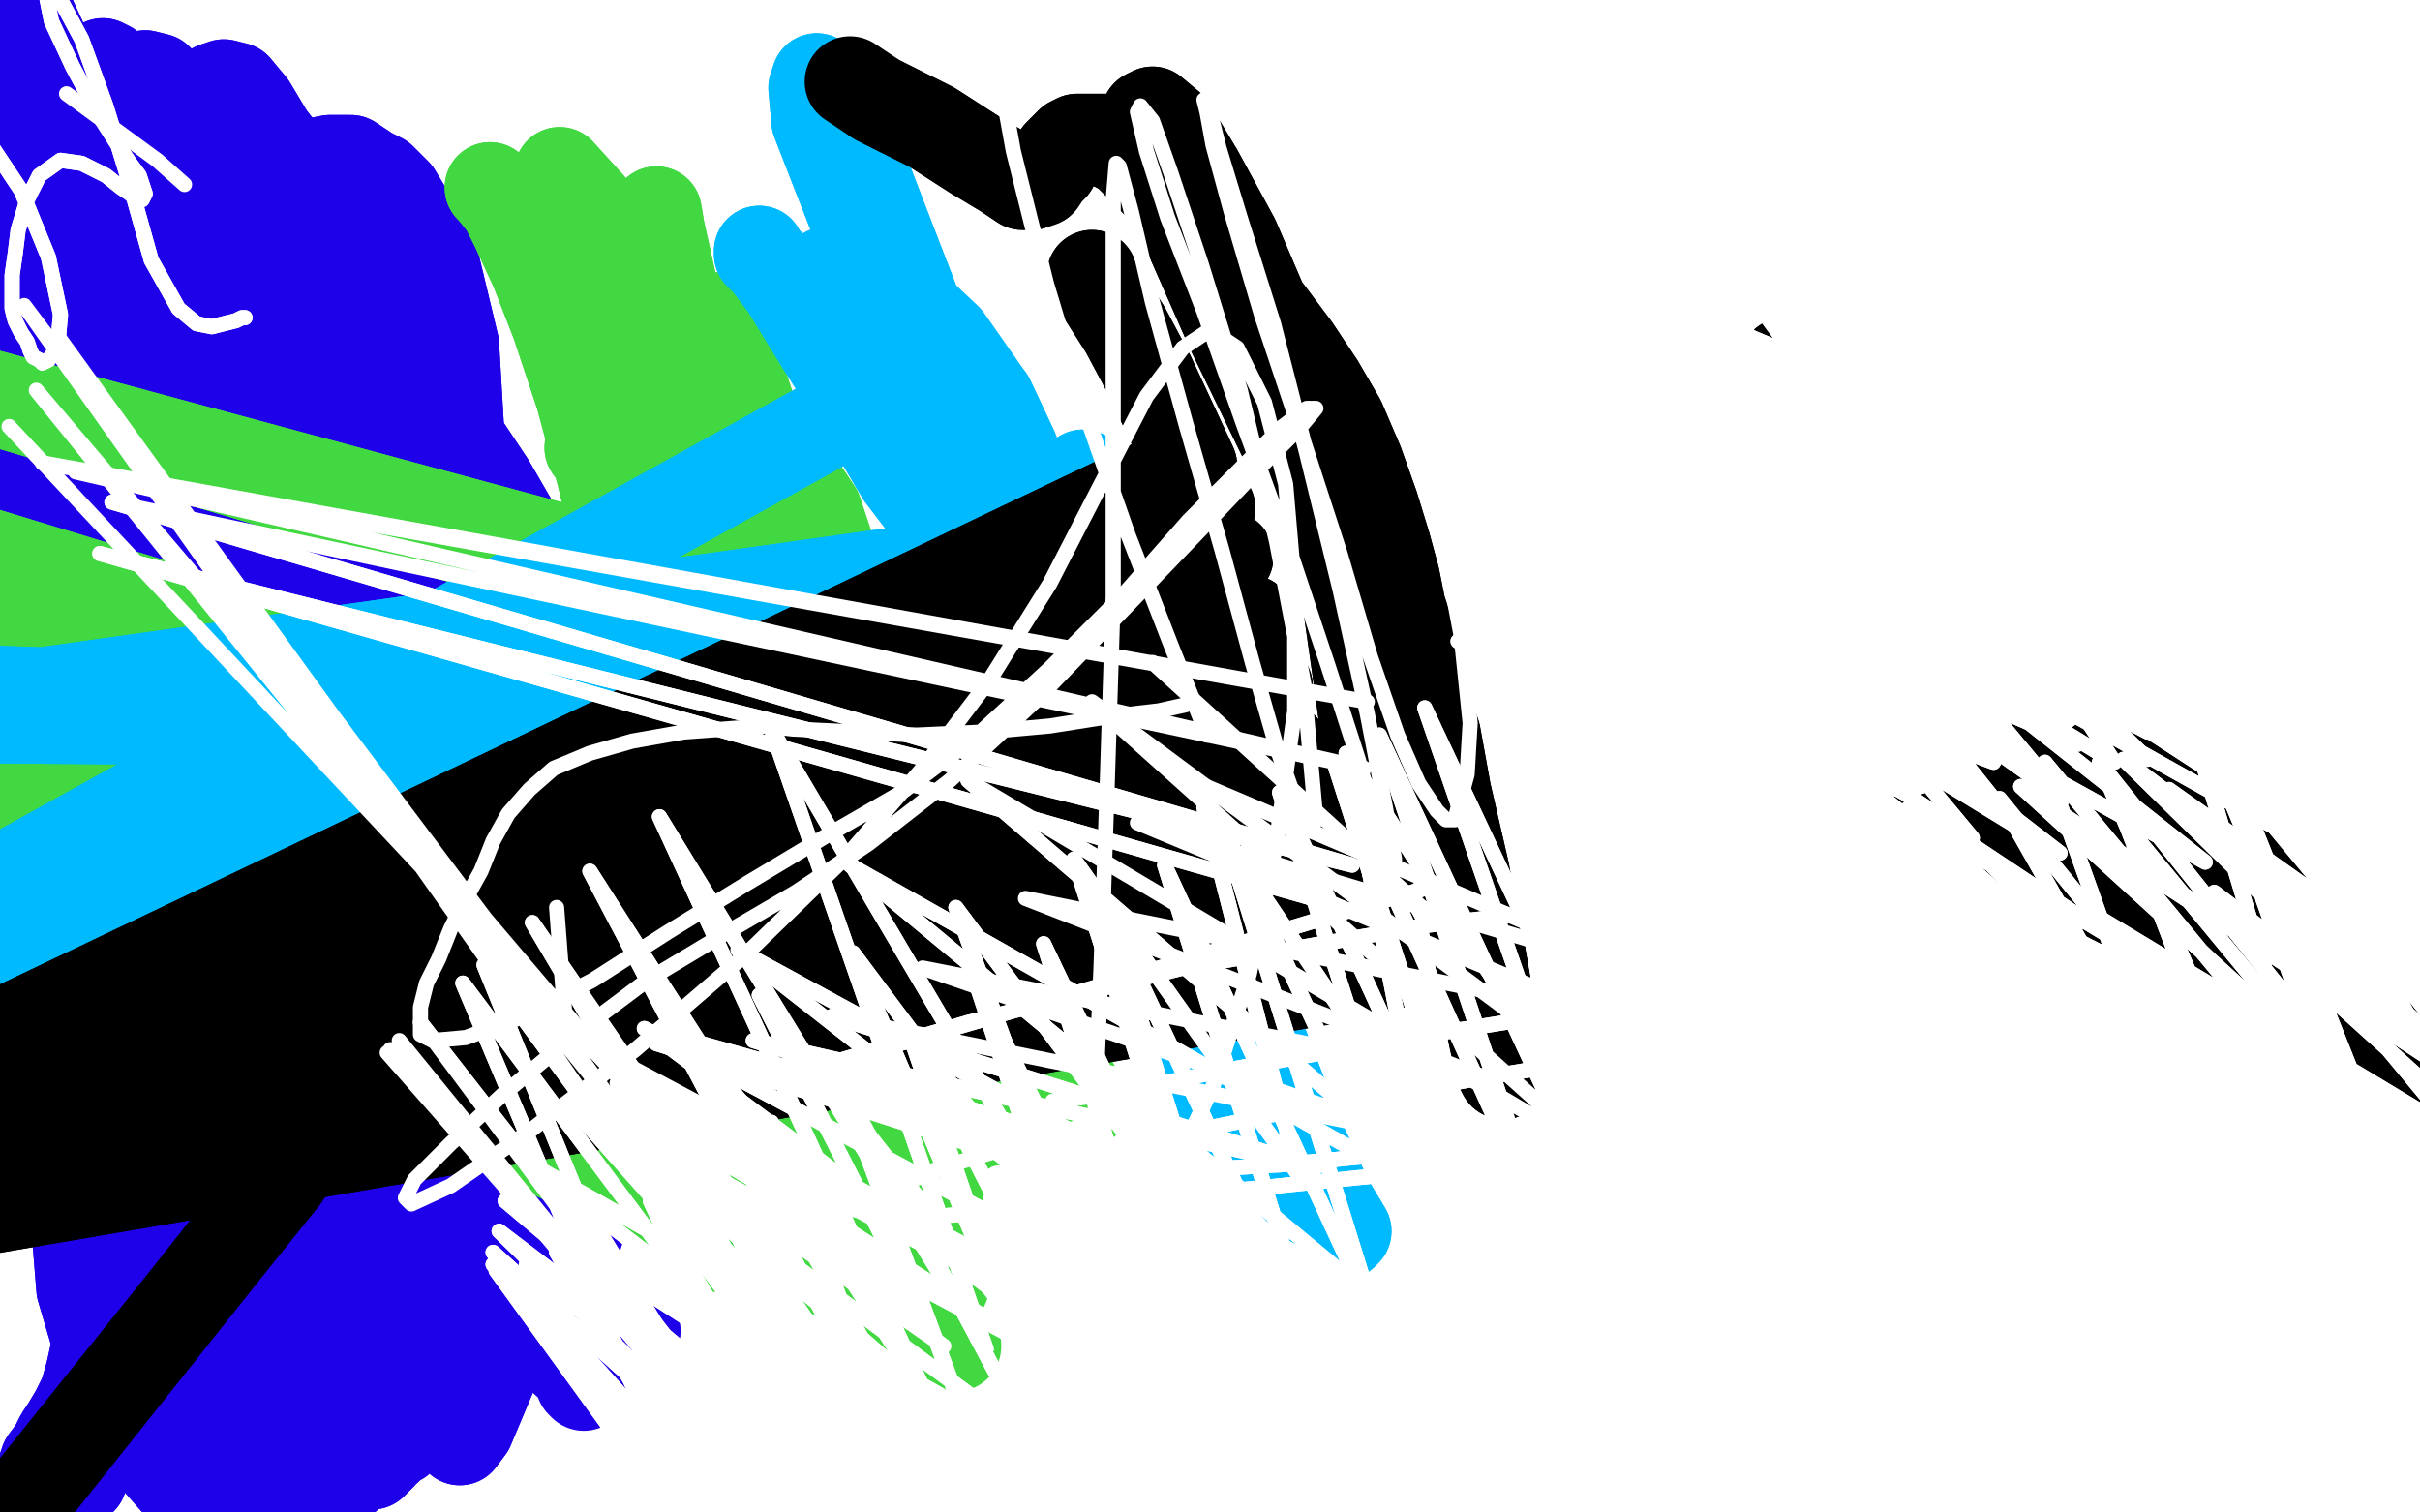 <?xml version="1.0" standalone="no"?>
<!DOCTYPE svg PUBLIC "-//W3C//DTD SVG 1.1//EN"
"http://www.w3.org/Graphics/SVG/1.1/DTD/svg11.dtd">

<svg width="800" height="500" version="1.1" xmlns="http://www.w3.org/2000/svg" xmlns:xlink="http://www.w3.org/1999/xlink" style="stroke-antialiasing: false"><desc>This SVG has been created on https://colorillo.com/</desc><rect x='0' y='0' width='800' height='500' style='fill: rgb(255,255,255); stroke-width:0' /><polyline points="131,507 131,508 131,508 761,410 761,410 130,507 130,507 760,409 760,409 128,504 128,504 759,408 759,408 126,501 126,501 759,406 759,406 122,496 122,496 766,404 766,404 119,492 782,414 118,491 795,440 117,492 801,461 117,493 801,468 116,494 803,478 115,497 804,486 114,500 804,492 113,505 806,494 112,509 807,494 111,512 808,495 109,515 808,494 107,519 810,493 105,522 810,488 104,523 810,479 102,523 809,464 101,523 806,445 100,523 804,428 99,522 801,417 98,520 801,412 96,517 801,411 94,514 800,412 93,510 799,417 90,504 799,433 89,502 800,442 87,494 802,469 86,493 804,478 85,489 806,492 83,485 809,503 83,479 811,509 83,473 812,513 83,467 813,515 83,461 812,514 82,455 810,511 82,450 809,507 83,446 808,502 83,440 808,493 83,439 807,490 83,435 806,481 83,434 806,479 83,431 806,474 84,427 806,470 85,424 806,467 85,421 807,464 85,418 807,461 86,415 807,457 85,412 806,452 85,410 806,444 84,407 807,436 82,403 807,426 80,399 808,416 79,395 808,408 78,391 810,399 74,385 811,386 72,380 811,378 72,377 811,373 69,372 812,365 67,366 812,356 65,359 812,345 62,351 813,332 59,342 814,319 55,327 819,300 54,321 820,293 51,311 823,281 47,294 828,262 44,283 832,249 42,277 833,242 38,258 838,217 37,252 840,207 34,241 844,185 31,225 853,152 31,221 855,143 29,213 860,122 28,202 866,92 27,197 869,84 26,186 874,66 22,164 883,42 20,156 884,35 17,142 890,21 14,129 894,9 13,117 897,-2 12,104 900,-10 11,92 903,-19 11,79 906,-27 13,34 909,-50 14,29 908,-50 17,14 908,-50 20,7 908,-50 22,3 907,-50 26,-5 907,-50 29,-13 907,-50 33,-27 907,-50 36,-41 907,-50 39,-50 908,-50 40,-50 907,-50 40,-50 907,-50 40,-50 907,-50 41,-50 907,-50 41,-50 907,-50 40,-50 907,-50 40,-50 907,-50 40,-50 907,-50 39,-50 907,-50 38,-50 907,-50 37,-50 907,-50 35,-50 907,-50 34,-50 907,-50 33,-50 907,-50 33,-50 906,-50 31,-50 903,-50 29,-50 902,-50 27,-50 901,-50 26,-37 898,-50 26,-13 894,-50 32,38 879,-7 47,81 859,29 67,120 840,62 83,159 824,94 92,188 810,124 96,201 794,148 97,208 779,168 98,210 769,182 96,211 760,198 96,211 752,211 94,211 742,228 93,209 731,245 90,206 721,259 85,196 707,274 75,165 685,284 71,154 679,286 66,143 672,286 55,118 656,284 44,94 637,277 27,66 607,258 22,61 596,249 12,53 575,230 5,48 552,211 2,45 527,190 -1,43 487,159 -1,43 473,150 -1,42 443,131 -1,42 411,115 0,44 378,100 1,47 348,89 3,53 319,80 5,62 292,74 8,71 268,70 11,81 245,66 14,89 224,61" style="fill: none; stroke: #ffffff; stroke-width: 30; stroke-linejoin: round; stroke-linecap: round; stroke-antialiasing: false; stroke-antialias: 0; opacity: 1.0"/>
<polyline points="113,35 17,117 104,34 15,119 93,34 14,120 91,35 11,122 87,37 6,126 85,38 1,130 85,40 -6,134 86,46" style="fill: none; stroke: #ffffff; stroke-width: 30; stroke-linejoin: round; stroke-linecap: round; stroke-antialiasing: false; stroke-antialias: 0; opacity: 1.0"/>
<polyline points="224,61 17,100 195,53 18,103 186,50 20,110 160,42 20,111 152,40 20,114 137,37 19,116 124,35 18,117 113,35" style="fill: none; stroke: #ffffff; stroke-width: 30; stroke-linejoin: round; stroke-linecap: round; stroke-antialiasing: false; stroke-antialias: 0; opacity: 1.0"/>
<polyline points="86,46 -13,139 89,59 -22,145 96,83 -25,147 98,91 -30,152 103,109 -32,154 103,114 -34,157 104,120" style="fill: none; stroke: #ffffff; stroke-width: 30; stroke-linejoin: round; stroke-linecap: round; stroke-antialiasing: false; stroke-antialias: 0; opacity: 1.0"/>
<polyline points="78,47 -30,139 65,19 -32,129 61,11 -35,107 54,-3 -39,85 46,-14 -45,66 39,-21 -50,49 32,-26 -50,31 22,-30" style="fill: none; stroke: #ffffff; stroke-width: 30; stroke-linejoin: round; stroke-linecap: round; stroke-antialiasing: false; stroke-antialias: 0; opacity: 1.0"/>
<polyline points="104,120 -35,161 106,122 -35,165 105,121 -35,166 104,118 -34,167 100,106 -34,167 93,87 -33,165 85,67 -32,159 78,47" style="fill: none; stroke: #ffffff; stroke-width: 30; stroke-linejoin: round; stroke-linecap: round; stroke-antialiasing: false; stroke-antialias: 0; opacity: 1.0"/>
<polyline points="22,-30 -50,27 18,-30 -50,22 13,-30 -50,20 9,-30 -50,18 8,-29 -50,17 8,-28 -50,16 7,-27 -50,16 8,-23 -50,16 8,-22 -50,17 9,-18 -50,18 13,-9 -50,18 17,5 -50,19 20,21 -50,20 23,35 -50,23 23,49 -50,27 22,59 -50,32 20,68 -50,41 18,77 -50,55 16,87 -50,72 15,98 -50,102 15,113 -50,113 14,118 -45,135 14,129 -36,157 18,140 -25,184 22,154 -16,221 27,172 -6,269 31,194 5,324 35,216 20,378 37,237 35,426 37,256 49,465 37,275 61,491 37,295 68,507 37,315 72,516 40,333 74,518 42,350 74,518 46,367 72,517 50,385 71,516 54,405 69,514 57,426 68,513 61,442 67,515 62,453 65,517 63,460 64,520 64,465 62,522 64,467 58,524 64,470 55,524 63,470 47,523 63,472" style="fill: none; stroke: #ffffff; stroke-width: 30; stroke-linejoin: round; stroke-linecap: round; stroke-antialiasing: false; stroke-antialias: 0; opacity: 1.0"/>
<polyline points="12,489 11,485 11,485 56,467 56,467 5,473 5,473 48,452 48,452 -6,456 -6,456 37,429 37,429 -17,439 -17,439 26,400 26,400 -28,422 17,366 -36,403 11,327 -47,377 1,268 -49,369 -1,251 -50,353 -4,220 -50,339 -6,197 -50,325 -7,184 -50,315 -6,177 -50,307 -5,175 -50,303 -4,176 -50,301 -4,180 -50,301 -2,190 -50,303 2,211 -50,314 9,239 -50,341 16,273 -43,378 23,311 -30,421 29,351 -16,465 33,390 -4,506 37,424 3,539 41,452 8,563 44,474 10,576 47,491 11,582 49,502 10,583 50,510 9,580 50,516 7,571 49,519 -6,539 47,520 -14,523 45,520 -22,506 42,518 -30,485 37,510 -35,468 27,493 -37,453 16,470 -37,442 8,444" style="fill: none; stroke: #ffffff; stroke-width: 30; stroke-linejoin: round; stroke-linecap: round; stroke-antialiasing: false; stroke-antialias: 0; opacity: 1.0"/>
<polyline points="12,489 11,485 11,485 56,467 56,467 5,473 5,473 48,452 48,452 -6,456 -6,456 37,429 37,429 -17,439 -17,439 26,400 -28,422 17,366 -36,403 11,327 -47,377 1,268 -49,369 -1,251 -50,353 -4,220 -50,339 -6,197 -50,325 -7,184 -50,315 -6,177 -50,307 -5,175 -50,303 -4,176 -50,301 -4,180 -50,301 -2,190 -50,303 2,211 -50,314 9,239 -50,341 16,273 -43,378 23,311 -30,421 29,351 -16,465 33,390 -4,506 37,424 3,539 41,452 8,563 44,474 10,576 47,491 11,582 49,502 10,583 50,510 9,580 50,516 7,571 49,519 -6,539 47,520 -14,523 45,520 -22,506 42,518 -30,485 37,510 -35,468 27,493 -37,453 16,470 -37,442 8,444 -36,434 4,420 -34,426 3,398 -32,422 4,388" style="fill: none; stroke: #ffffff; stroke-width: 30; stroke-linejoin: round; stroke-linecap: round; stroke-antialiasing: false; stroke-antialias: 0; opacity: 1.0"/>
<polyline points="24,143 26,152 27,161 27,170 27,178 27,185 27,195 27,205" style="fill: none; stroke: #1e00e9; stroke-width: 30; stroke-linejoin: round; stroke-linecap: round; stroke-antialiasing: false; stroke-antialias: 0; opacity: 1.0"/>
<polyline points="11,57 13,63 14,72 16,85 18,101 20,117 22,131 24,143" style="fill: none; stroke: #1e00e9; stroke-width: 30; stroke-linejoin: round; stroke-linecap: round; stroke-antialiasing: false; stroke-antialias: 0; opacity: 1.0"/>
<polyline points="4,27 4,29 4,29 5,30 5,30 5,36 5,36 7,40 7,40 9,46 9,46 10,51 10,51 11,57 11,57" style="fill: none; stroke: #1e00e9; stroke-width: 30; stroke-linejoin: round; stroke-linecap: round; stroke-antialiasing: false; stroke-antialias: 0; opacity: 1.0"/>
<polyline points="30,260 30,269 30,279 31,289 31,297 33,305 34,311 35,316" style="fill: none; stroke: #1e00e9; stroke-width: 30; stroke-linejoin: round; stroke-linecap: round; stroke-antialiasing: false; stroke-antialias: 0; opacity: 1.0"/>
<polyline points="27,205 27,215 28,225 29,233 29,240 30,247 30,253 30,260" style="fill: none; stroke: #1e00e9; stroke-width: 30; stroke-linejoin: round; stroke-linecap: round; stroke-antialiasing: false; stroke-antialias: 0; opacity: 1.0"/>
<polyline points="35,316 35,319 35,322 35,325 34,328 33,331 32,336 31,340 31,346 31,351 31,357 31,361 31,366 32,370 33,374 34,377 35,380 35,383 36,386 36,390 35,395 35,401 35,406 34,411 33,418 33,426 33,435 32,445 30,454 28,461 25,467 22,472 20,475 18,479 15,483 13,489" style="fill: none; stroke: #1e00e9; stroke-width: 30; stroke-linejoin: round; stroke-linecap: round; stroke-antialiasing: false; stroke-antialias: 0; opacity: 1.0"/>
<polyline points="4,27 4,29 4,29 5,30 5,30 5,36 5,36 7,40 7,40 9,46 9,46 10,51 10,51 11,57 13,63 14,72 16,85 18,101 20,117 22,131 24,143 26,152 27,161 27,170 27,178 27,185 27,195 27,205 27,215 28,225 29,233 29,240 30,247 30,253 30,260 30,269 30,279 31,289 31,297 33,305 34,311 35,316 35,319 35,322 35,325 34,328 33,331 32,336 31,340 31,346 31,351 31,357 31,361 31,366 32,370 33,374 34,377 35,380 35,383 36,386 36,390 35,395 35,401 35,406 34,411 33,418 33,426 33,435 32,445 30,454 28,461 25,467 22,472 20,475 18,479 15,483 13,489 11,494 10,498 10,502 10,504 11,504 11,504 12,504" style="fill: none; stroke: #1e00e9; stroke-width: 30; stroke-linejoin: round; stroke-linecap: round; stroke-antialiasing: false; stroke-antialias: 0; opacity: 1.0"/>
<polyline points="26,161 25,163 25,163 25,166 25,166 26,177 26,177 30,199 30,199 39,229 39,229 50,261 50,261 61,290 72,312 79,325 83,331 83,332 81,329 74,316 60,288 41,252 22,216 5,187 -6,167 -10,156 -8,150 -4,147 2,148 12,151 27,158 46,172 63,189 74,202 79,210 79,215 76,220 70,225 62,228 45,227 23,222 1,211 -15,197 -25,179 -27,158 -23,135 -17,116 -8,101 0,91 9,87 20,86 33,92 49,105 62,126 70,147 74,167 74,190 71,219 67,253 61,286 56,313 53,329 52,336 52,338 52,336 55,327 61,306 69,277 72,241 68,204 59,171 49,143 39,118 29,95 21,75 16,61 14,54 14,51 15,52 16,55 20,66 27,89 34,114 40,135 43,148 44,157 44,163 44,171 42,182 40,200 40,221 40,243 43,264 46,284 50,303 54,319 54,333 54,344 52,355 47,369 41,383 37,392 33,398 32,401 32,400 33,400 34,398 39,390 47,373 54,349 56,321 53,295 48,271 42,248 37,226 31,206 25,188 18,172 9,158 1,148 -6,143 -10,143 -10,147 -5,162 5,186 18,210 30,231 41,251 50,271 57,299 60,332 61,363 59,386 56,401 53,409 50,414 49,416 48,416 48,416 48,415 47,409 44,391 39,359 35,314" style="fill: none; stroke: #1e00e9; stroke-width: 30; stroke-linejoin: round; stroke-linecap: round; stroke-antialiasing: false; stroke-antialias: 0; opacity: 1.0"/>
<polyline points="35,314 32,263 29,215 26,177 26,146 28,117 28,81 24,46 14,14 3,-10 -5,-21 -7,-17 1,3 18,42 36,84 48,118 55,139 56,153 54,167 48,189 40,217 35,245 31,266 30,278 30,282 30,281 30,267 29,230 24,179 13,131 -8,67 -8,61 -4,57 -1,57 5,57 11,59 16,70 24,96 33,136 42,176 50,201 59,212 65,215 68,206 68,179 64,142 56,107 48,79 40,60 35,46 32,38 31,36 31,38 33,46 39,64 49,92 56,115 60,134 62,149 63,161 64,174 65,193 65,217 63,238 61,252 61,260 61,262 61,261 61,256 65,239 67,205 65,161 57,117 48,81 41,55 39,37 42,28 48,25 52,26 55,29 57,42 62,70 71,115 83,167 95,210 103,240 108,258 108,270 107,278 105,285 102,290 100,292 97,293 93,290 85,282 74,264 62,236 54,204 51,176 52,153 57,138 63,129 72,128 84,132 94,140 98,148 100,163 100,192 101,230 103,269 104,308 104,343 106,372 106,392 107,403 106,409 103,410 96,404 86,383 74,341 59,282 43,219 29,163 17,122 11,98 10,87 15,88 27,102 44,132 62,176 78,230 91,287 100,340 106,385 108,416 108,435 105,445 102,449 99,449 95,447 89,440 79,422 70,392 65,353 60,313 55,282 51,260 50,246 53,237 58,230 65,226 70,226 76,232 83,252 93,285 104,318 111,340 115,351 116,354 116,353 116,348 115,330 113,299 111,259 106,218 99,178 93,141 88,112 86,92 87,81 89,79 92,81 94,92 97,115 101,146 103,176 102,197 98,208 96,208 91,197 83,171 74,140 67,113 64,98 64,91 65,89 66,88 67,87 65,84 63,78 61,71 61,64 61,59 60,57 60,56 61,57 61,59 61,64 63,76 64,95 65,115 66,143 65,174 63,200 59,219 57,232 57,239 61,241 68,242 81,243 97,242 115,237 134,220 147,188 152,148 150,114 144,89 137,74 131,64 126,59 122,57 116,53 109,53 104,54 100,60 100,76 104,105 111,142 119,178 125,211 130,239 134,259 135,272 135,280 135,283 134,284 130,278 124,256 117,222 109,184 101,149 94,124 89,109 86,99 86,95 86,94 87,96 89,100 92,110 97,130 105,157 115,193 126,232 137,267 147,297 154,321 158,344 160,372 159,405 156,437 153,460 152,472 152,476 155,472 163,453 173,414 177,369 175,323 169,280 159,241 147,204 136,170 126,139 118,114 114,96 113,86 113,81 113,80 114,83 115,92 117,112 121,144 124,179 128,208 131,230 133,242 134,247 134,247 132,236 123,208 108,166 89,124 70,89 55,64 47,50 44,44 47,46 54,51 64,64 80,87 98,118 117,154 132,185 141,208 145,221 145,228 143,231 141,230 137,228 132,225 126,221 117,214 106,204 93,190 81,178 74,171 69,168 69,171 73,182 82,201 95,228 108,256 119,282 126,301 129,315 128,328 125,345 121,364 119,382 121,396 124,405 129,412 133,415 135,416 135,418 132,422 128,431 121,439 113,445 107,447 104,446 104,444 106,438 110,422 115,397 118,370 117,345 115,322 111,306 110,297 110,294 111,296 109,303 105,318 98,342 92,369 87,393 87,409 88,420 90,426 93,428 94,428 96,428 100,426 110,418 123,409 136,401 146,394 154,387 159,378 161,364 160,348 154,332 146,321 139,314 134,312 132,313 130,315 130,318 130,321 128,328 126,340 124,354 121,368 118,379 116,387 115,393 112,403 109,419 108,433 110,444 116,450 128,448 144,434 157,412 163,387 164,364 161,345 156,331 151,324 148,321 146,320 145,321 144,322 142,324 140,327 137,331 132,339 127,348 123,357 117,372 110,392 103,416 97,435 93,450 90,458 91,459 96,450 105,429 113,403 119,381 123,364 125,354 128,349 131,347 134,347 136,349 139,351 140,359 139,373 136,392 130,409 125,420 122,426 121,426 123,418 127,398 130,370 130,344 124,323 119,311 116,307 112,306 109,314 106,330 102,347 97,364 93,380 89,393 87,403 85,409 85,411 84,411 81,408 75,399 65,389 52,381 40,379 32,379 27,385 25,401 27,426 35,453 46,476 60,492 75,498 87,498 96,492 100,480 99,462 93,441 84,422 75,407 68,398 65,394 63,393 63,394 62,397 58,405 53,419 47,434 41,446 37,454 35,461 35,466 33,471 31,478 29,484 27,489 26,490 26,483 29,468 37,450 48,433 61,422 71,416 79,414 84,416 87,418 88,420 88,423 85,430 81,444 78,458 75,470 72,478 70,485 68,487 67,487 65,483 62,473 57,458 52,441 46,426 38,414 32,408 29,406 29,409 31,418 35,435 39,452 41,465 42,470 43,476 42,475 42,474 42,473 46,474 54,476 68,474 85,468 98,460 104,453 105,449 104,446 102,444 99,442 94,440 91,438 88,436 86,435 85,433 84,433 84,432 83,433 83,434 84,436 85,439 85,443 85,447 83,452 81,457 79,461 77,465 76,468 76,471 76,473 77,474 78,475 80,476 83,476 87,476 91,476 96,474 103,472 111,470 119,469 126,468 132,469 135,471 137,472 137,472 137,472 135,472 131,470 124,467 116,463 109,459 102,457 94,455 88,455 82,457 79,459 77,461 76,465 76,471 76,478 76,483 76,486 78,487 81,484 90,478 101,468 112,459 123,452 132,448 137,446 140,446 141,446 140,447 139,448 138,450 137,451 135,452 133,455 130,459 125,465 121,470 117,476 114,479 111,482 110,485 108,487 106,491 104,493 102,496 100,498 100,499 99,500 100,500 103,498 109,493 116,487 122,482 126,478 129,476 130,476 131,475 132,475 132,476 131,476 130,477 129,478 128,479 127,479 126,481 124,482 123,483 123,483 123,484 124,483 126,481 130,476 132,469 134,464 134,459 132,456 131,454 128,452" style="fill: none; stroke: #1e00e9; stroke-width: 30; stroke-linejoin: round; stroke-linecap: round; stroke-antialiasing: false; stroke-antialias: 0; opacity: 1.0"/>
<polyline points="26,161 25,163 25,163 25,166 25,166 26,177 26,177 30,199 30,199 39,229 39,229 50,261 61,290 72,312 79,325 83,331 83,332 81,329 74,316 60,288 41,252 22,216 5,187 -6,167 -10,156 -8,150 -4,147 2,148 12,151 27,158 46,172 63,189 74,202 79,210 79,215 76,220 70,225 62,228 45,227 23,222 1,211 -15,197 -25,179 -27,158 -23,135 -17,116 -8,101 0,91 9,87 20,86 33,92 49,105 62,126 70,147 74,167 74,190 71,219 67,253 61,286 56,313 53,329 52,336 52,338 52,336 55,327 61,306 69,277 72,241 68,204 59,171 49,143 39,118 29,95 21,75 16,61 14,54 14,51 15,52 16,55 20,66 27,89 34,114 40,135 43,148 44,157 44,163 44,171 42,182 40,200 40,221 40,243 43,264 46,284 50,303 54,319 54,333 54,344 52,355 47,369 41,383 37,392 33,398 32,401 32,400 33,400 34,398 39,390 47,373 54,349 56,321 53,295 48,271 42,248 37,226 31,206 25,188 18,172 9,158 1,148 -6,143 -10,143 -10,147 -5,162 5,186 18,210 30,231 41,251 50,271 57,299 60,332 61,363 59,386 56,401 53,409 50,414 49,416 48,416 48,416 48,415 47,409 44,391 39,359 35,314 32,263 29,215 26,177 26,146 28,117 28,81 24,46 14,14 3,-10 -5,-21 -7,-17 1,3 18,42 36,84 48,118 55,139 56,153 54,167 48,189 40,217 35,245 31,266 30,278 30,282 30,281 30,267 29,230 24,179 13,131 -8,67 -8,61 -4,57 -1,57 5,57 11,59 16,70 24,96 33,136 42,176 50,201 59,212 65,215 68,206 68,179 64,142 56,107 48,79 40,60 35,46 32,38 31,36 31,38 33,46 39,64 49,92 56,115 60,134 62,149 63,161 64,174 65,193 65,217 63,238 61,252 61,260 61,262 61,261 61,256 65,239 67,205 65,161 57,117 48,81 41,55 39,37 42,28 48,25 52,26 55,29 57,42 62,70 71,115 83,167 95,210 103,240 108,258 108,270 107,278 105,285 102,290 100,292 97,293 93,290 85,282 74,264 62,236 54,204 51,176 52,153 57,138 63,129 72,128 84,132 94,140 98,148 100,163 100,192 101,230 103,269 104,308 104,343 106,372 106,392 107,403 106,409 103,410 96,404 86,383 74,341 59,282 43,219 29,163 17,122 11,98 10,87 15,88 27,102 44,132 62,176 78,230 91,287 100,340 106,385 108,416 108,435 105,445 102,449 99,449 95,447 89,440 79,422 70,392 65,353 60,313 55,282 51,260 50,246 53,237 58,230 65,226 70,226 76,232 83,252 93,285 104,318 111,340 115,351 116,354 116,353 116,348 115,330 113,299 111,259 106,218 99,178 93,141 88,112 86,92 87,81 89,79 92,81 94,92 97,115 101,146 103,176 102,197 98,208 96,208 91,197 83,171 74,140 67,113 64,98 64,91 65,89 66,88 67,87 65,84 63,78 61,71 61,64 61,59 60,57 60,56 61,57 61,59 61,64 63,76 64,95 65,115 66,143 65,174 63,200 59,219 57,232 57,239 61,241 68,242 81,243 97,242 115,237 134,220 147,188 152,148 150,114 144,89 137,74 131,64 126,59 122,57 116,53 109,53 104,54 100,60 100,76 104,105 111,142 119,178 125,211 130,239 134,259 135,272 135,280 135,283 134,284 130,278 124,256 117,222 109,184 101,149 94,124 89,109 86,99 86,95 86,94 87,96 89,100 92,110 97,130 105,157 115,193 126,232 137,267 147,297 154,321 158,344 160,372 159,405 156,437 153,460 152,472 152,476 155,472 163,453 173,414 177,369 175,323 169,280 159,241 147,204 136,170 126,139 118,114 114,96 113,86 113,81 113,80 114,83 115,92 117,112 121,144 124,179 128,208 131,230 133,242 134,247 134,247 132,236 123,208 108,166 89,124 70,89 55,64 47,50 44,44 47,46 54,51 64,64 80,87 98,118 117,154 132,185 141,208 145,221 145,228 143,231 141,230 137,228 132,225 126,221 117,214 106,204 93,190 81,178 74,171 69,168 69,171 73,182 82,201 95,228 108,256 119,282 126,301 129,315 128,328 125,345 121,364 119,382 121,396 124,405 129,412 133,415 135,416 135,418 132,422 128,431 121,439 113,445 107,447 104,446 104,444 106,438 110,422 115,397 118,370 117,345 115,322 111,306 110,297 110,294 111,296 109,303 105,318 98,342 92,369 87,393 87,409 88,420 90,426 93,428 94,428 96,428 100,426 110,418 123,409 136,401 146,394 154,387 159,378 161,364 160,348 154,332 146,321 139,314 134,312 132,313 130,315 130,318 130,321 128,328 126,340 124,354 121,368 118,379 116,387 115,393 112,403 109,419 108,433 110,444 116,450 128,448 144,434 157,412 163,387 164,364 161,345 156,331 151,324 148,321 146,320 145,321 144,322 142,324 140,327 137,331 132,339 127,348 123,357 117,372 110,392 103,416 97,435 93,450 90,458 91,459 96,450 105,429 113,403 119,381 123,364 125,354 128,349 131,347 134,347 136,349 139,351 140,359 139,373 136,392 130,409 125,420 122,426 121,426 123,418 127,398 130,370 130,344 124,323 119,311 116,307 112,306 109,314 106,330 102,347 97,364 93,380 89,393 87,403 85,409 85,411 84,411 81,408 75,399 65,389 52,381 40,379 32,379 27,385 25,401 27,426 35,453 46,476 60,492 75,498 87,498 96,492 100,480 99,462 93,441 84,422 75,407 68,398 65,394 63,393 63,394 62,397 58,405 53,419 47,434 41,446 37,454 35,461 35,466 33,471 31,478 29,484 27,489 26,490 26,483 29,468 37,450 48,433 61,422 71,416 79,414 84,416 87,418 88,420 88,423 85,430 81,444 78,458 75,470 72,478 70,485 68,487 67,487 65,483 62,473 57,458 52,441 46,426 38,414 32,408 29,406 29,409 31,418 35,435 39,452 41,465 42,470 43,476 42,475 42,474 42,473 46,474 54,476 68,474 85,468 98,460 104,453 105,449 104,446 102,444 99,442 94,440 91,438 88,436 86,435 85,433 84,433 84,432 83,433 83,434 84,436 85,439 85,443 85,447 83,452 81,457 79,461 77,465 76,468 76,471 76,473 77,474 78,475 80,476 83,476 87,476 91,476 96,474 103,472 111,470 119,469 126,468 132,469 135,471 137,472 137,472 137,472 135,472 131,470 124,467 116,463 109,459 102,457 94,455 88,455 82,457 79,459 77,461 76,465 76,471 76,478 76,483 76,486 78,487 81,484 90,478 101,468 112,459 123,452 132,448 137,446 140,446 141,446 140,447 139,448 138,450 137,451 135,452 133,455 130,459 125,465 121,470 117,476 114,479 111,482 110,485 108,487 106,491 104,493 102,496 100,498 100,499 99,500 100,500 103,498 109,493 116,487 122,482 126,478 129,476 130,476 131,475 132,475 132,476 131,476 130,477 129,478 128,479 127,479 126,481 124,482 123,483 123,483 123,484 124,483 126,481 130,476 132,469 134,464 134,459 132,456 131,454 128,452 123,448 119,445 115,442 111,439 109,435 109,434" style="fill: none; stroke: #1e00e9; stroke-width: 30; stroke-linejoin: round; stroke-linecap: round; stroke-antialiasing: false; stroke-antialias: 0; opacity: 1.0"/>
<polyline points="96,81 96,81 96,81 96,81 96,81 96,81 96,81 97,80 97,80 99,79 99,79 100,77 100,77 101,77 101,77 98,76 93,77 85,79 77,84 71,90 68,98 69,103 71,107 73,110 74,111 69,95 65,83 54,59 44,38 37,27 34,22 34,21 36,22 43,29 58,44 74,59 86,68 95,72 96,72 96,70 96,69 96,68 96,66 95,64 93,57 89,45 83,35 78,29 74,28 71,29 71,30 72,32 73,35 77,44 83,56 88,66 91,72 92,75 92,77 92,77 93,79 93,80 94,80 94,80 94,78 89,64 87,59 85,50 85,45 87,43 89,45 96,54 106,72 120,96 139,130 143,138 149,151 152,158 153,162 152,163 150,161 146,157 135,141 111,100 104,89 94,72 91,66 100,73 110,86 134,118 162,160 184,198 198,228 205,248 205,258 201,260 194,258 183,254 171,250 158,247 157,247 157,248 159,252 163,267 170,297 178,331 186,359 191,379 190,380 182,367 162,330 136,282 112,241 96,214 89,202 91,202 104,213 122,234 156,278 167,294 188,323 202,345 210,359 212,365 207,361 191,341 166,305 137,266 113,236 100,221 99,219 109,228 128,247 151,273 173,301 191,324 203,340 208,348 205,347 191,335 170,314 148,292 131,276 122,269 122,269 139,290 149,303 168,332 186,358 199,377 204,387 199,386 188,376 162,350 132,319 105,295 88,281 83,278 100,303 112,320 136,353 155,382 167,403 173,414 169,413 156,395 131,366 101,336 75,316 59,308 57,318 67,345 86,381 106,413 120,435 129,444 135,446 138,440 139,429 139,411 139,380 140,372 145,360 155,353 170,351 195,355 200,357 209,360 213,362 214,364 212,364 206,373" style="fill: none; stroke: #1e00e9; stroke-width: 30; stroke-linejoin: round; stroke-linecap: round; stroke-antialiasing: false; stroke-antialias: 0; opacity: 1.0"/>
<polyline points="187,450 188,450 188,450 190,450 190,450 195,451 195,451 200,452 200,452" style="fill: none; stroke: #1e00e9; stroke-width: 30; stroke-linejoin: round; stroke-linecap: round; stroke-antialiasing: false; stroke-antialias: 0; opacity: 1.0"/>
<polyline points="96,81 96,81 96,81 96,81 96,81 96,81 96,81 97,80 97,80 99,79 99,79 100,77 100,77 101,77 98,76 93,77 85,79 77,84 71,90 68,98 69,103 71,107 73,110 74,111 69,95 65,83 54,59 44,38 37,27 34,22 34,21 36,22 43,29 58,44 74,59 86,68 95,72 96,72 96,70 96,69 96,68 96,66 95,64 93,57 89,45 83,35 78,29 74,28 71,29 71,30 72,32 73,35 77,44 83,56 88,66 91,72 92,75 92,77 92,77 93,79 93,80 94,80 94,80 94,78 89,64 87,59 85,50 85,45 87,43 89,45 96,54 106,72 120,96 139,130 143,138 149,151 152,158 153,162 152,163 150,161 146,157 135,141 111,100 104,89 94,72 91,66 100,73 110,86 134,118 162,160 184,198 198,228 205,248 205,258 201,260 194,258 183,254 171,250 158,247 157,247 157,248 159,252 163,267 170,297 178,331 186,359 191,379 190,380 182,367 162,330 136,282 112,241 96,214 89,202 91,202 104,213 122,234 156,278 167,294 188,323 202,345 210,359 212,365 207,361 191,341 166,305 137,266 113,236 100,221 99,219 109,228 128,247 151,273 173,301 191,324 203,340 208,348 205,347 191,335 170,314 148,292 131,276 122,269 122,269 139,290 149,303 168,332 186,358 199,377 204,387 199,386 188,376 162,350 132,319 105,295 88,281 83,278 100,303 112,320 136,353 155,382 167,403 173,414 169,413 156,395 131,366 101,336 75,316 59,308 57,318 67,345 86,381 106,413 120,435 129,444 135,446 138,440 139,429 139,411 139,380 140,372 145,360 155,353 170,351 195,355 200,357 209,360 213,362 214,364 212,364 206,373 195,396 190,411" style="fill: none; stroke: #1e00e9; stroke-width: 30; stroke-linejoin: round; stroke-linecap: round; stroke-antialiasing: false; stroke-antialias: 0; opacity: 1.0"/>
<polyline points="187,450 188,450 188,450 190,450 190,450 195,451 195,451 200,452 204,452 208,446 210,440" style="fill: none; stroke: #1e00e9; stroke-width: 30; stroke-linejoin: round; stroke-linecap: round; stroke-antialiasing: false; stroke-antialias: 0; opacity: 1.0"/>
<polyline points="211,360 211,361 211,361 212,362 212,362 214,365 214,365 214,369 214,369 209,377 209,377 204,383 204,383" style="fill: none; stroke: #1e00e9; stroke-width: 30; stroke-linejoin: round; stroke-linecap: round; stroke-antialiasing: false; stroke-antialias: 0; opacity: 1.0"/>
<polyline points="190,453 190,453 190,453 191,454 191,454 192,457 192,457 193,458 193,458" style="fill: none; stroke: #1e00e9; stroke-width: 30; stroke-linejoin: round; stroke-linecap: round; stroke-antialiasing: false; stroke-antialias: 0; opacity: 1.0"/>
<polyline points="162,62 163,63 163,63 167,68 167,68 171,76 171,76 177,89 177,89 184,107 184,107 192,131 192,131 199,157 199,157 205,182 209,200 212,215 212,225 211,232 208,237 204,243 199,251 193,259 190,265 188,271 188,276 188,282 191,292 195,313 197,319 200,331 203,340 204,346 206,351 208,357 210,362 212,366 214,368 217,369 219,369 222,364 226,353 229,336 228,313 223,288 217,264 213,249 211,241 211,239 212,242 214,249 218,266 224,291 230,318 234,344 236,366 239,385 240,399 239,408 237,412 236,412 234,406 232,388" style="fill: none; stroke: #41d841; stroke-width: 30; stroke-linejoin: round; stroke-linecap: round; stroke-antialiasing: false; stroke-antialias: 0; opacity: 1.0"/>
<polyline points="232,273 238,284 248,307 260,334 270,357 277,373 283,383 285,385" style="fill: none; stroke: #41d841; stroke-width: 30; stroke-linejoin: round; stroke-linecap: round; stroke-antialiasing: false; stroke-antialias: 0; opacity: 1.0"/>
<polyline points="232,388 231,360 229,331 227,303 226,284 227,273 229,271 232,273" style="fill: none; stroke: #41d841; stroke-width: 30; stroke-linejoin: round; stroke-linecap: round; stroke-antialiasing: false; stroke-antialias: 0; opacity: 1.0"/>
<polyline points="285,385 282,379 274,357 262,323 249,287 238,258 231,241 230,234 232,234 238,243 249,265 262,291 273,309 -50,213 281,318 -50,213 284,320 -50,211 283,312 -50,198 281,304 -50,188 273,269 268,245 255,197 244,154 236,124 234,109 236,105 238,107 242,117 250,141 261,176 275,215 288,249" style="fill: none; stroke: #41d841; stroke-width: 30; stroke-linejoin: round; stroke-linecap: round; stroke-antialiasing: false; stroke-antialias: 0; opacity: 1.0"/>
<polyline points="288,249 298,277 306,295 309,306 309,311 302,306 288,288 269,256 251,225 239,202 234,191 237,189 245,195 257,210 273,235 288,265 301,297 312,323 316,341 317,349 311,346 294,323 273,282 252,237 236,200 229,180 230,174 238,178 255,197 280,231 307,273 329,312 346,341 355,359 357,366 352,360 335,334 312,293 288,249 268,215 257,195 254,187 258,189 270,203 288,230 307,263 324,295 334,316 339,326 335,322 321,301 298,263 273,221 253,189 242,171 240,166 245,171 258,189 276,218 294,252 309,280 316,297 316,302 307,292 284,262 253,221 225,184 204,159 195,148 198,152 214,171 234,193 252,212 264,223 270,222 269,204 258,171 239,131 215,93 195,68 185,57 186,61 199,80 221,106 243,132 260,154 270,169 273,178 274,181 271,180 260,172 243,155 223,133 205,113 195,99 192,92 197,92 206,95 216,101 223,106 227,111 229,118 232,130 234,142 235,152 236,156 236,156 234,148 227,122 224,112 220,95 218,82 217,74 217,70 218,76 222,94 230,121 241,150 253,175 264,195 275,209 286,221 294,236 301,258 308,290 314,322 321,349 327,367 333,376 334,377 329,363 316,329 298,284 277,237 258,192 240,154 225,125 214,105 206,92 201,86 199,84 198,85 199,89 201,97 206,111 214,137 224,177 234,219 245,259 -50,169 255,296 -50,189 268,331 -50,215 281,362 -50,238 288,375 -50,247 303,398 309,399 312,385 309,355 299,317 285,278 269,245 256,221 247,206 -50,118 244,199 -50,118 243,197 -50,118 245,202 249,211 259,238" style="fill: none; stroke: #41d841; stroke-width: 30; stroke-linejoin: round; stroke-linecap: round; stroke-antialiasing: false; stroke-antialias: 0; opacity: 1.0"/>
<polyline points="162,62 163,63 163,63 167,68 167,68 171,76 171,76 177,89 177,89 184,107 184,107 192,131 192,131 199,157 205,182 209,200 212,215 212,225 211,232 208,237 204,243 199,251 193,259 190,265 188,271 188,276 188,282 191,292 195,313 197,319 200,331 203,340 204,346 206,351 208,357 210,362 212,366 214,368 217,369 219,369 222,364 226,353 229,336 228,313 223,288 217,264 213,249 211,241 211,239 212,242 214,249 218,266 224,291 230,318 234,344 236,366 239,385 240,399 239,408 237,412 236,412 234,406 232,388 231,360 229,331 227,303 226,284 227,273 229,271 232,273 238,284 248,307 260,334 270,357 277,373 283,383 285,385 282,379 274,357 262,323 249,287 238,258 231,241 230,234 232,234 238,243 249,265 262,291 273,309 -50,213 281,318 -50,213 284,320 -50,211 283,312 -50,198 281,304 -50,188 273,269 268,245 255,197 244,154 236,124 234,109 236,105 238,107 242,117 250,141 261,176 275,215 288,249 298,277 306,295 309,306 309,311 302,306 288,288 269,256 251,225 239,202 234,191 237,189 245,195 257,210 273,235 288,265 301,297 312,323 316,341 317,349 311,346 294,323 273,282 252,237 236,200 229,180 230,174 238,178 255,197 280,231 307,273 329,312 346,341 355,359 357,366 352,360 335,334 312,293 288,249 268,215 257,195 254,187 258,189 270,203 288,230 307,263 324,295 334,316 339,326 335,322 321,301 298,263 273,221 253,189 242,171 240,166 245,171 258,189 276,218 294,252 309,280 316,297 316,302 307,292 284,262 253,221 225,184 204,159 195,148 198,152 214,171 234,193 252,212 264,223 270,222 269,204 258,171 239,131 215,93 195,68 185,57 186,61 199,80 221,106 243,132 260,154 270,169 273,178 274,181 271,180 260,172 243,155 223,133 205,113 195,99 192,92 197,92 206,95 216,101 223,106 227,111 229,118 232,130 234,142 235,152 236,156 236,156 234,148 227,122 224,112 220,95 218,82 217,74 217,70 218,76 222,94 230,121 241,150 253,175 264,195 275,209 286,221 294,236 301,258 308,290 314,322 321,349 327,367 333,376 334,377 329,363 316,329 298,284 277,237 258,192 240,154 225,125 214,105 206,92 201,86 199,84 198,85 199,89 201,97 206,111 214,137 224,177 234,219 245,259 -50,169 255,296 -50,189 268,331 -50,215 281,362 -50,238 288,375 -50,247 303,398 309,399 312,385 309,355 299,317 285,278 269,245 256,221 247,206 -50,118 244,199 -50,118 243,197 -50,118 245,202 249,211 259,238 274,280 -50,197 290,332 -50,219 303,381 -50,243 312,425 -38,269 316,445 -30,280" style="fill: none; stroke: #41d841; stroke-width: 30; stroke-linejoin: round; stroke-linecap: round; stroke-antialiasing: false; stroke-antialias: 0; opacity: 1.0"/>
<polyline points="251,83 251,84 251,84 254,87 254,87 260,95 260,95 271,113 271,113 285,135 285,135 298,157 298,157 311,174 311,174 322,189 330,199 336,208 -50,324 340,217 -50,318 343,227 -50,321 -46,228 344,236 -50,324 -46,228 344,240 -50,325 -45,228 344,241 -50,325 -45,227 342,240 -50,237 339,228 -50,331 -50,235 336,218 -50,330 -50,238 327,185 -50,319 304,123 288,86 277,58 270,40 269,29 270,26 271,27 275,31 279,40 286,58 296,84 308,115 322,147 335,178 348,206 359,232 370,258 379,283 385,303 388,316 389,323 388,325 384,319 375,300 362,265 346,222 329,178 314,141 303,115 298,103 296,99 297,102 302,113 313,136 329,168 348,206 367,243 384,272 396,292 404,303 408,307 409,308 407,305 403,292 395,266 385,236 375,205 366,180 361,164 358,157 359,158 365,174 377,214 394,273 412,331 428,373 439,397 445,407 444,408 435,399 417,380 394,351 369,316 346,280 329,251 320,232 318,221 319,217 323,215 327,213 331,212 333,211 335,213 337,216 341,225 348,235 353,241 357,239 357,229 353,211 347,190 342,172 339,161 335,149 327,132" style="fill: none; stroke: #00baff; stroke-width: 30; stroke-linejoin: round; stroke-linecap: round; stroke-antialiasing: false; stroke-antialias: 0; opacity: 1.0"/>
<polyline points="251,83 251,84 251,84 254,87 254,87 260,95 260,95 271,113 271,113 285,135 285,135 298,157 298,157 311,174 322,189 330,199 336,208 -50,324 340,217 -50,318 343,227 -50,321 -46,228 344,236 -50,324 -46,228 344,240 -50,325 -45,228 344,241 -50,325 -45,227 342,240 -50,237 339,228 -50,331 -50,235 336,218 -50,330 -50,238 327,185 -50,319 304,123 288,86 277,58 270,40 269,29 270,26 271,27 275,31 279,40 286,58 296,84 308,115 322,147 335,178 348,206 359,232 370,258 379,283 385,303 388,316 389,323 388,325 384,319 375,300 362,265 346,222 329,178 314,141 303,115 298,103 296,99 297,102 302,113 313,136 329,168 348,206 367,243 384,272 396,292 404,303 408,307 409,308 407,305 403,292 395,266 385,236 375,205 366,180 361,164 358,157 359,158 365,174 377,214 394,273 412,331 428,373 439,397 445,407 444,408 435,399 417,380 394,351 369,316 346,280 329,251 320,232 318,221 319,217 323,215 327,213 331,212 333,211 335,213 337,216 341,225 348,235 353,241 357,239 357,229 353,211 347,190 342,172 339,161 335,149 327,132 313,112 296,96 280,90 273,90" style="fill: none; stroke: #00baff; stroke-width: 30; stroke-linejoin: round; stroke-linecap: round; stroke-antialiasing: false; stroke-antialias: 0; opacity: 1.0"/>
<polyline points="361,91 361,92 361,92 365,98 365,98 372,109 372,109 380,124 380,124 387,139 387,139 394,154 394,154 -46,364 -46,364 400,168 400,168 -45,366 -45,366 406,184 -42,368 413,205 -38,370 419,227 -35,373 424,247 -32,379 428,265 -28,385 431,278 -25,390 433,283 -23,393 439,301 444,310 448,318 451,322 453,323 454,321 -12,401 454,315 -12,401 454,310 -12,400 454,285 454,265 452,245 449,223 445,195 439,167 431,137 420,107 408,79 396,57 387,42 381,37 379,38 382,50 392,75 407,109 424,144 440,177 454,208 467,237 477,267 486,297 491,324 494,343 496,353 497,355 496,353 493,339 489,315 484,288 478,262 474,240 469,223 466,210 463,201 461,191 458,180 454,167 449,153 443,139 436,127 428,115 419,103 408,89 396,74 385,63 377,55 372,50 368,48 366,47 366,46 366,46 364,46 362,46 359,46 356,46 354,47 352,49 350,51 348,55 346,57 344,60 341,61 338,61 332,57 322,51 308,42 290,33" style="fill: none; stroke: #000000; stroke-width: 30; stroke-linejoin: round; stroke-linecap: round; stroke-antialiasing: false; stroke-antialias: 0; opacity: 1.0"/>
<polyline points="361,91 361,92 361,92 365,98 365,98 372,109 372,109 380,124 380,124 387,139 387,139 394,154 394,154 -46,364 -46,364 400,168 400,168 -45,366 406,184 -42,368 413,205 -38,370 419,227 -35,373 424,247 -32,379 428,265 -28,385 431,278 -25,390 433,283 -23,393 439,301 444,310 448,318 451,322 453,323 454,321 -12,401 454,315 -12,401 454,310 -12,400 454,285 454,265 452,245 449,223 445,195 439,167 431,137 420,107 408,79 396,57 387,42 381,37 379,38 382,50 392,75 407,109 424,144 440,177 454,208 467,237 477,267 486,297 491,324 494,343 496,353 497,355 496,353 493,339 489,315 484,288 478,262 474,240 469,223 466,210 463,201 461,191 458,180 454,167 449,153 443,139 436,127 428,115 419,103 408,89 396,74 385,63 377,55 372,50 368,48 366,47 366,46 366,46 364,46 362,46 359,46 356,46 354,47 352,49 350,51 348,55 346,57 344,60 341,61 338,61 332,57 322,51 308,42 290,33 281,27" style="fill: none; stroke: #000000; stroke-width: 30; stroke-linejoin: round; stroke-linecap: round; stroke-antialiasing: false; stroke-antialias: 0; opacity: 1.0"/>
<polyline points="656,262 657,262 657,262" style="fill: none; stroke: #000000; stroke-width: 30; stroke-linejoin: round; stroke-linecap: round; stroke-antialiasing: false; stroke-antialias: 0; opacity: 1.0"/>
<polyline points="1074,511 1066,484 1066,484 646,267 646,267 1066,484 1066,484 646,268 646,268" style="fill: none; stroke: #000000; stroke-width: 30; stroke-linejoin: round; stroke-linecap: round; stroke-antialiasing: false; stroke-antialias: 0; opacity: 1.0"/>
<polyline points="1066,484 1066,484 651,273 1066,484 652,271 1066,484 657,267 1066,484 661,262 1066,485 666,258 1067,485 669,254 1067,487 671,251 1069,489 673,249 1070,491 674,247 1071,494 675,246 1073,496 676,245 1072,496 676,245 1071,494 676,244 1071,493 676,243 1071,491 676,244 1071,489 676,243 1072,491 677,243 1073,494 678,243 1075,498 679,243 1076,500 680,243 680,245 683,246 687,249 689,251 689,252 687,254 684,255 678,258 668,258 651,258 625,249 599,234 576,217 564,206 560,198 562,195 565,191 568,184 571,174 574,164 578,157 581,152 583,150 583,148 584,148 584,146 584,144 585,141 585,139 586,137 586,135 586,134 586,133 586,131 586,130 586,128 586,128 586,126 586,124 587,124 588,122 588,122 589,121 590,121 590,120 592,121 592,122 594,123 595,124 596,124 597,125 598,126 599,126 600,128 602,128 605,130 607,131 608,133 610,134 611,135 612,135 613,135 613,136 614,137 615,137 616,139 616,139 617,139 617,141 618,141 618,142 618,144" style="fill: none; stroke: #000000; stroke-width: 30; stroke-linejoin: round; stroke-linecap: round; stroke-antialiasing: false; stroke-antialias: 0; opacity: 1.0"/>
<polyline points="1066,484 651,273 1066,484 652,271 1066,484 657,267 1066,484 661,262 1066,485 666,258 1067,485 669,254 1067,487 671,251 1069,489 673,249 1070,491 674,247 1071,494 675,246 1073,496 676,245 1072,496 676,245 1071,494 676,244 1071,493 676,243 1071,491 676,244 1071,489 676,243 1072,491 677,243 1073,494 678,243 1075,498 679,243 1076,500 680,243 680,245 683,246 687,249 689,251 689,252 687,254 684,255 678,258 668,258 651,258 625,249 599,234 576,217 564,206 560,198 562,195 565,191 568,184 571,174 574,164 578,157 581,152 583,150 583,148 584,148 584,146 584,144 585,141 585,139 586,137 586,135 586,134 586,133 586,131 586,130 586,128 586,128 586,126 586,124 587,124 588,122 588,122 589,121 590,121 590,120 592,121 592,122 594,123 595,124 596,124 597,125 598,126 599,126 600,128 602,128 605,130 607,131 608,133 610,134 611,135 612,135 613,135 613,136 614,137 615,137 616,139 616,139 617,139 617,141 618,141 618,142 618,144 618,151 618,155" style="fill: none; stroke: #000000; stroke-width: 30; stroke-linejoin: round; stroke-linecap: round; stroke-antialiasing: false; stroke-antialias: 0; opacity: 1.0"/>
<polyline points="31,390 31,390 31,390 31,390 31,390 31,389 31,389 34,388 34,388 36,388 36,388" style="fill: none; stroke: #000000; stroke-width: 30; stroke-linejoin: round; stroke-linecap: round; stroke-antialiasing: false; stroke-antialias: 0; opacity: 1.0"/>
<polyline points="-4,511 -4,511 -4,511 94,389 94,389 -4,511 -4,511 93,390 93,390 -4,512 -4,512 91,392 91,392" style="fill: none; stroke: #000000; stroke-width: 30; stroke-linejoin: round; stroke-linecap: round; stroke-antialiasing: false; stroke-antialias: 0; opacity: 1.0"/>
<polyline points="640,214 638,215 638,215 627,219 627,219 620,223 620,223 605,230 605,230 592,237 592,237 584,241 584,241 583,242 583,242 597,235 610,229 638,217 667,208 691,200 708,195 717,194" style="fill: none; stroke: #ffffff; stroke-width: 5; stroke-linejoin: round; stroke-linecap: round; stroke-antialiasing: false; stroke-antialias: 0; opacity: 1.0"/>
<polyline points="719,195 708,202 708,202 602,155 602,155 683,217 683,217 579,165 579,165 652,233 652,233 548,180 548,180 624,246 624,246 519,195 519,195 607,254 607,254 501,206 501,206 599,258 599,258 495,209 495,209 609,255 507,204 640,245 541,190 685,232 588,172 733,221 638,156 774,213 681,143 802,209 711,137 815,209 726,136 811,213 720,142 786,223 692,156 744,238 648,174 699,252 602,193 659,264 560,210 629,271 530,221 611,274 511,226 604,273 505,226 612,267 512,217 632,259 530,204 659,252 555,189 687,246 582,175 710,242 605,167 724,241 619,163 725,243 622,165 710,251 609,176 682,264 582,193 652,277 551,210 628,284 527,223 617,284 514,227 624,273 519,220 650,252 547,199 691,226 590,171 734,205 635,143 768,191 670,124 787,183 689,114 787,183 691,113 763,192 668,123 720,209 625,143 670,230 573,169 627,249 528,191 596,260 497,206 583,263 482,212 588,256 485,207 615,241 507,189 658,223 546,165 705,204 592,139 747,190 635,120 775,182 665,109 787,180 681,105 781,187 677,113 752,205 650,133 708,228 606,160 665,249 562,187 631,263 529,206 611,268 509,215 607,263 503,215 622,248 514,202 653,228 542,177 694,206 581,148 732,187 618,122 760,173 646,104 774,168 660,97 771,171 660,99 750,181 644,108 717,197 612,124 679,213 575,144 647,227 542,162 627,234 521,172 620,233 512,173 627,225 517,166 651,211 534,150 683,193 561,128 716,177 592,106 741,165 618,90 754,159 633,82 752,161 635,81 732,172 622,92 698,190 591,113 660,211 553,138 629,227 521,159 611,236 501,171 609,236 496,174 624,226 505,167 653,211 530,151 690,195 564,130 726,180 601,109 755,169 632,95 771,165 650,89 770,169 653,90 749,185 638,106 713,210 606,133 671,238 564,164 635,260 528,191 612,272 505,207 607,273 497,211 620,263 502,204 648,242 525,183 685,217 560,154 724,193 598,124 755,174 631,101 775,163 653,86 782,160 663,81 771,167 657,85 743,184 635,102 704,208 598,127 665,233 557,155 632,254 523,180 612,267 503,197 610,269 497,204 625,261 506,198 655,245 530,181 692,227 564,158 725,211 597,137 747,200 622,122 757,195 635,115 752,198 635,117 730,210 620,126 696,226 590,144 661,243 556,165 635,256 528,182 621,261 512,189 625,254 512,186 645,235 527,172 677,211 554,149 710,189 586,124 737,172 614,104 753,162 633,91 758,159 640,86 750,164 637,89 726,178 618,103 692,199 588,124 662,218 557,146 640,229 536,161 632,231 526,167 641,222 529,161 663,204 545,146 692,185 571,124 720,167 599,102 741,155 622,86 754,147 637,76 758,144 643,72 749,150 638,77 726,166 620,91 698,184 596,109 675,197 574,123 663,202 562,130 666,197 563,128 685,184 576,118 713,166 599,101 743,149 627,81 769,136 653,64 784,128 670,53 789,126 677,50 776,132 670,53 748,146 646,67 711,166 612,88" style="fill: none; stroke: #ffffff; stroke-width: 5; stroke-linejoin: round; stroke-linecap: round; stroke-antialiasing: false; stroke-antialias: 0; opacity: 1.0"/>
<polyline points="612,88 676,186 577,110 649,202 549,128 634,211 534,139 633,213 528,143 646,208 535,141 674,196 558,129 707,180 590,111 739,164 622,93 761,152 646,78 771,145 657,70 766,143 657,67 747,148 644,68 715,156 616,75 677,167 580,87 640,180 543,102 614,190 516,114 601,196 501,120 601,197 497,122 614,192 504,120 638,182 522,111 667,171 547,98 694,160 573,84 713,151 593,73 724,145 605,66 725,143 609,63 715,145 604,64 693,153 589,70 666,163 567,79 640,175 543,92 620,187 523,105 611,197 511,115 612,204 509,120 627,205 516,122 653,200 536,118 687,193 568,110 722,184 601,100 749,175 630,90 767,169 650,82 774,167 659,78 767,167 659,77 746,172 647,81 715,182 622,89 679,197 586,104 642,215 547,123 612,234 516,144 594,249 497,161 588,258 489,171 596,261 490,174 618,258 504,174 648,250 533,169 684,238 570,157 703,231 589,150 748,208 637,126 767,192 659,110 775,178 670,98 770,165 670,89" style="fill: none; stroke: #ffffff; stroke-width: 5; stroke-linejoin: round; stroke-linecap: round; stroke-antialiasing: false; stroke-antialias: 0; opacity: 1.0"/>
<polyline points="670,89 752,155 661,81 726,147 642,73 696,143 617,68 666,142 588,68 640,146 560,72 621,155 538,79 609,166 521,89 603,178 513,99 607,189 512,107 619,197 517,114 642,202 532,118 672,202 560,120 707,198 594,117 741,191 629,110" style="fill: none; stroke: #ffffff; stroke-width: 5; stroke-linejoin: round; stroke-linecap: round; stroke-antialiasing: false; stroke-antialias: 0; opacity: 1.0"/>
<polyline points="622,104 669,211 582,121 637,229 547,141 615,246 523,160 607,260 513,175 614,271 517,186 640,278 537,194 681,282 575,200" style="fill: none; stroke: #ffffff; stroke-width: 5; stroke-linejoin: round; stroke-linecap: round; stroke-antialiasing: false; stroke-antialias: 0; opacity: 1.0"/>
<polyline points="629,110 769,183 660,102 789,175 682,94 798,171 694,89 793,169 695,87 775,173 684,87 745,182 658,93 707,195 622,104" style="fill: none; stroke: #ffffff; stroke-width: 5; stroke-linejoin: round; stroke-linecap: round; stroke-antialiasing: false; stroke-antialias: 0; opacity: 1.0"/>
<polyline points="575,200 729,285 624,202 778,288 676,202 821,292 720,202 851,298 752,203 868,305 770,206 866,313 774,211 845,324 759,219 806,337 723,235 758,351 676,252 716,364 631,267 687,372 601,278 675,375 588,283 680,373 588,284 702,368 603,279 735,360 632,270 771,354 668,260 802,349 702,251 826,345 729,244 842,342 747,239 847,339 754,236 838,340 749,237 810,344 728,242 774,352 694,252 741,362 661,264 721,370 637,273 713,375 627,279 722,376 631,281 748,372 650,278 782,366 681,270 817,359 717,261 845,352 745,254 862,348 763,249 866,347 770,248 853,350 763,250 823,359 739,258 784,371 703,273 746,385 664,290 718,399 633,305 705,408 618,316 709,412 615,321 730,411 628,320 763,404 657,313 801,396 695,304 836,389 732,295 851,386 748,291 869,382 771,286 860,386 769,288 831,397 748,297 789,412 710,313" style="fill: none; stroke: #ffffff; stroke-width: 5; stroke-linejoin: round; stroke-linecap: round; stroke-antialiasing: false; stroke-antialias: 0; opacity: 1.0"/>
<polyline points="719,195 708,202 708,202 602,155 602,155 683,217 683,217 579,165 579,165 652,233 652,233 548,180 548,180 624,246 624,246 519,195 519,195 607,254 607,254 501,206 501,206 599,258 599,258 495,209 609,255 507,204 640,245 541,190 685,232 588,172 733,221 638,156 774,213 681,143 802,209 711,137 815,209 726,136 811,213 720,142 786,223 692,156 744,238 648,174 699,252 602,193 659,264 560,210 629,271 530,221 611,274 511,226 604,273 505,226 612,267 512,217 632,259 530,204 659,252 555,189 687,246 582,175 710,242 605,167 724,241 619,163 725,243 622,165 710,251 609,176 682,264 582,193 652,277 551,210 628,284 527,223 617,284 514,227 624,273 519,220 650,252 547,199 691,226 590,171 734,205 635,143 768,191 670,124 787,183 689,114 787,183 691,113 763,192 668,123 720,209 625,143 670,230 573,169 627,249 528,191 596,260 497,206 583,263 482,212 588,256 485,207 615,241 507,189 658,223 546,165 705,204 592,139 747,190 635,120 775,182 665,109 787,180 681,105 781,187 677,113 752,205 650,133 708,228 606,160 665,249 562,187 631,263 529,206 611,268 509,215 607,263 503,215 622,248 514,202 653,228 542,177 694,206 581,148 732,187 618,122 760,173 646,104 774,168 660,97 771,171 660,99 750,181 644,108 717,197 612,124 679,213 575,144 647,227 542,162 627,234 521,172 620,233 512,173 627,225 517,166 651,211 534,150 683,193 561,128 716,177 592,106 741,165 618,90 754,159 633,82 752,161 635,81 732,172 622,92 698,190 591,113 660,211 553,138 629,227 521,159 611,236 501,171 609,236 496,174 624,226 505,167 653,211 530,151 690,195 564,130 726,180 601,109 755,169 632,95 771,165 650,89 770,169 653,90 749,185 638,106 713,210 606,133 671,238 564,164 635,260 528,191 612,272 505,207 607,273 497,211 620,263 502,204 648,242 525,183 685,217 560,154 724,193 598,124 755,174 631,101 775,163 653,86 782,160 663,81 771,167 657,85 743,184 635,102 704,208 598,127 665,233 557,155 632,254 523,180 612,267 503,197 610,269 497,204 625,261 506,198 655,245 530,181 692,227 564,158 725,211 597,137 747,200 622,122 757,195 635,115 752,198 635,117 730,210 620,126 696,226 590,144 661,243 556,165 635,256 528,182 621,261 512,189 625,254 512,186 645,235 527,172 677,211 554,149 710,189 586,124 737,172 614,104 753,162 633,91 758,159 640,86 750,164 637,89 726,178 618,103 692,199 588,124 662,218 557,146 640,229 536,161 632,231 526,167 641,222 529,161 663,204 545,146 692,185 571,124 720,167 599,102 741,155 622,86 754,147 637,76 758,144 643,72 749,150 638,77 726,166 620,91 698,184 596,109 675,197 574,123 663,202 562,130 666,197 563,128 685,184 576,118 713,166 599,101 743,149 627,81 769,136 653,64 784,128 670,53 789,126 677,50 776,132 670,53 748,146 646,67 711,166 612,88 676,186 577,110 649,202 549,128 634,211 534,139 633,213 528,143 646,208 535,141 674,196 558,129 707,180 590,111 739,164 622,93 761,152 646,78 771,145 657,70 766,143 657,67 747,148 644,68 715,156 616,75 677,167 580,87 640,180 543,102 614,190 516,114 601,196 501,120 601,197 497,122 614,192 504,120 638,182 522,111 667,171 547,98 694,160 573,84 713,151 593,73 724,145 605,66 725,143 609,63 715,145 604,64 693,153 589,70 666,163 567,79 640,175 543,92 620,187 523,105 611,197 511,115 612,204 509,120 627,205 516,122 653,200 536,118 687,193 568,110 722,184 601,100 749,175 630,90 767,169 650,82 774,167 659,78 767,167 659,77 746,172 647,81 715,182 622,89 679,197 586,104 642,215 547,123 612,234 516,144 594,249 497,161 588,258 489,171 596,261 490,174 618,258 504,174 648,250 533,169 684,238 570,157 703,231 589,150 748,208 637,126 767,192 659,110 775,178 670,98 770,165 670,89 752,155 661,81 726,147 642,73 696,143 617,68 666,142 588,68 640,146 560,72 621,155 538,79 609,166 521,89 603,178 513,99 607,189 512,107 619,197 517,114 642,202 532,118 672,202 560,120 707,198 594,117 741,191 629,110 769,183 660,102 789,175 682,94 798,171 694,89 793,169 695,87 775,173 684,87 745,182 658,93 707,195 622,104 669,211 582,121 637,229 547,141 615,246 523,160 607,260 513,175 614,271 517,186 640,278 537,194 681,282 575,200 729,285 624,202 778,288 676,202 821,292 720,202 851,298 752,203 868,305 770,206 866,313 774,211 845,324 759,219 806,337 723,235 758,351 676,252 716,364 631,267 687,372 601,278 675,375 588,283 680,373 588,284 702,368 603,279 735,360 632,270 771,354 668,260 802,349 702,251 826,345 729,244 842,342 747,239 847,339 754,236 838,340 749,237 810,344 728,242 774,352 694,252 741,362 661,264 721,370 637,273 713,375 627,279 722,376 631,281 748,372 650,278 782,366 681,270 817,359 717,261 845,352 745,254 862,348 763,249 866,347 770,248 853,350 763,250 823,359 739,258 784,371 703,273 746,385 664,290 718,399 633,305 705,408 618,316 709,412 615,321 730,411 628,320 763,404 657,313 801,396 695,304 836,389 732,295 851,386 748,291 869,382 771,286 860,386 769,288 831,397 748,297 789,412 710,313 748,428 668,332 718,440 636,347 703,448 618,357 706,450 614,361 713,448 616,362" style="fill: none; stroke: #ffffff; stroke-width: 5; stroke-linejoin: round; stroke-linecap: round; stroke-antialiasing: false; stroke-antialias: 0; opacity: 1.0"/>
<polyline points="592,326 558,339 558,339 493,232 493,232 514,355 514,355 445,249 445,249 469,372 469,372 398,267 398,267 429,388 429,388 355,284 355,284 393,403 393,403 316,300 316,300 359,418 359,418 282,315 282,315 331,431 331,431 251,329 251,329 309,443 227,342 291,453 208,352 280,461 195,359 275,465 190,364 277,465 189,366 285,459 191,365 297,453 195,364" style="fill: none; stroke: #ffffff; stroke-width: 5; stroke-linejoin: round; stroke-linecap: round; stroke-antialiasing: false; stroke-antialias: 0; opacity: 1.0"/>
<polyline points="592,326 558,339 558,339 493,232 493,232 514,355 514,355 445,249 445,249 469,372 469,372 398,267 398,267 429,388 429,388 355,284 355,284 393,403 393,403 316,300 316,300 359,418 359,418 282,315 282,315 331,431 331,431 251,329 309,443 227,342 291,453 208,352 280,461 195,359 275,465 190,364 277,465 189,366 285,459 191,365 297,453 195,364 312,445 200,361 328,437 204,358 342,431 208,355 348,427 209,353" style="fill: none; stroke: #ffffff; stroke-width: 5; stroke-linejoin: round; stroke-linecap: round; stroke-antialiasing: false; stroke-antialias: 0; opacity: 1.0"/>
<polyline points="370,393 371,394 371,394 217,345 217,345 373,395 373,395 217,344 217,344 378,396 378,396 219,344 219,344 383,398 383,398 223,345 223,345 393,398 393,398 232,345 232,345 411,395 411,395 249,344 249,344 435,386 435,386 275,336 275,336" style="fill: none; stroke: #ffffff; stroke-width: 5; stroke-linejoin: round; stroke-linecap: round; stroke-antialiasing: false; stroke-antialias: 0; opacity: 1.0"/>
<polyline points="370,393 371,394 371,394 217,345 217,345 373,395 373,395 217,344 217,344 378,396 378,396 219,344 219,344 383,398 383,398 223,345 223,345 393,398 393,398 232,345 232,345 411,395 411,395 249,344 249,344 435,386 435,386 275,336 462,374 305,320 493,357 339,297 528,335 376,272 547,323 394,258" style="fill: none; stroke: #ffffff; stroke-width: 5; stroke-linejoin: round; stroke-linecap: round; stroke-antialiasing: false; stroke-antialias: 0; opacity: 1.0"/>
<polyline points="649,304 644,307 644,307 575,171 575,171 631,315 631,315 562,179 562,179 612,325 612,325 545,190 545,190 593,339 593,339 525,201 525,201 575,357 575,357 505,213 505,213 558,372 558,372 487,225 487,225 542,385 542,385 471,234 471,234 527,396 456,243 510,405 441,252 493,414 423,262 475,425 404,273 455,437 385,286 436,450 365,299 417,463 345,312 398,477 323,326 378,492 300,340 357,506 277,356 338,520 255,371 318,533 234,385 301,543 215,397 286,551 198,407 275,556 184,414 267,558 174,418 264,559 167,420 264,558 164,420 268,551 163,418 277,541 163,414 290,529 165,407 307,515 167,397 328,501 174,384 353,485 189,364 382,467 213,340 415,448 244,314 450,426 281,286 488,403 320,258" style="fill: none; stroke: #ffffff; stroke-width: 5; stroke-linejoin: round; stroke-linecap: round; stroke-antialiasing: false; stroke-antialias: 0; opacity: 1.0"/>
<polyline points="649,304 644,307 644,307 575,171 575,171 631,315 631,315 562,179 562,179 612,325 612,325 545,190 545,190 593,339 593,339 525,201 525,201 575,357 575,357 505,213 505,213 558,372 558,372 487,225 487,225 542,385 542,385 471,234 527,396 456,243 510,405 441,252 493,414 423,262 475,425 404,273 455,437 385,286 436,450 365,299 417,463 345,312 398,477 323,326 378,492 300,340 357,506 277,356 338,520 255,371 318,533 234,385 301,543 215,397 286,551 198,407 275,556 184,414 267,558 174,418 264,559 167,420 264,558 164,420 268,551 163,418 277,541 163,414 290,529 165,407 307,515 167,397 328,501 174,384 353,485 189,364 382,467 213,340 415,448 244,314 450,426 281,286 488,403 320,258 527,381 361,232 547,370 381,219" style="fill: none; stroke: #ffffff; stroke-width: 5; stroke-linejoin: round; stroke-linecap: round; stroke-antialiasing: false; stroke-antialias: 0; opacity: 1.0"/>
<polyline points="369,412 360,419 360,419 255,241 255,241 326,446 326,446 218,270 218,270 307,463 307,463 195,288 195,288 294,476 294,476 176,305 176,305 283,486 283,486 160,319 160,319 242,521 242,521 277,491 277,491 153,325 153,325 237,524 237,524 267,502 267,502 139,338 139,338" style="fill: none; stroke: #ffffff; stroke-width: 5; stroke-linejoin: round; stroke-linecap: round; stroke-antialiasing: false; stroke-antialias: 0; opacity: 1.0"/>
<polyline points="369,412 360,419 360,419 255,241 255,241 326,446 326,446 218,270 218,270 307,463 307,463 195,288 195,288 294,476 294,476 176,305 176,305 283,486 283,486 160,319 160,319 242,521 242,521 277,491 277,491 153,325 153,325 237,524 237,524 267,502 267,502 139,338 264,506 132,344 263,507 129,347 266,505 128,348 270,502 128,348" style="fill: none; stroke: #ffffff; stroke-width: 5; stroke-linejoin: round; stroke-linecap: round; stroke-antialiasing: false; stroke-antialias: 0; opacity: 1.0"/>
<polyline points="394,232 392,233 392,233 383,235 383,235 366,237 366,237 347,240 347,240 325,242 325,242 303,243 303,243 283,242 283,242 262,241 253,240 226,242 209,245 195,249 183,254 175,261 168,269 163,278 159,288 154,297 149,307 145,317 141,325 139,333 139,339 139,342 143,344 154,343 173,336 196,324 221,308 247,292 272,277 298,262 322,244 347,221 371,197 393,172 411,154 424,141 432,135 435,135 430,141 417,154 396,176 370,203 342,232 314,258 287,279 263,295 239,309 214,324 190,342 166,362 149,378 137,390 134,396 136,398 149,392 175,374 210,347 246,316 279,284 305,254 327,225 347,193 364,160 379,131 391,115 400,109 409,115 418,133 425,160 428,195 428,235 422,278 413,322 401,359 388,386 376,402 368,407 363,398 362,368 364,319 366,260 368,197 368,140 368,95 368,66 369,54 370,55 374,70 381,100 392,140 404,182 414,219 422,247 428,264 432,273 434,273 435,271 431,226 422,179 410,129 397,87 387,57 381,40 377,35 376,37 379,50 386,72 398,103 411,140 426,181 439,220 449,251 455,273 459,284 461,288 461,284 458,267 452,236 443,195 432,150 421,107 410,72 403,49 400,37 398,33 399,37 401,48 407,70 417,104 430,143 443,183 453,217 462,243 469,259 475,268 478,271 481,271 482,267 485,256 486,239 483,210 475,168 460,113 438,47 413,-21 387,-50 362,-50 342,-50 329,-50 321,-50 318,-50 321,-36 327,6 335,50 346,94 359,137 373,177 387,213 399,243" style="fill: none; stroke: #ffffff; stroke-width: 5; stroke-linejoin: round; stroke-linecap: round; stroke-antialiasing: false; stroke-antialias: 0; opacity: 1.0"/>
<polyline points="437,302 441,299 441,299 33,183 33,183 447,286 447,286 37,166 37,166" style="fill: none; stroke: #ffffff; stroke-width: 5; stroke-linejoin: round; stroke-linecap: round; stroke-antialiasing: false; stroke-antialias: 0; opacity: 1.0"/>
<polyline points="437,302 441,299 441,299 33,183 33,183 447,286 447,286 37,166 451,254 25,156 452,232 14,153" style="fill: none; stroke: #ffffff; stroke-width: 5; stroke-linejoin: round; stroke-linecap: round; stroke-antialiasing: false; stroke-antialias: 0; opacity: 1.0"/>
<polyline points="184,300 187,339 187,339 8,101 8,101 192,361 192,361 19,111 19,111 203,365 203,365 12,129 12,129 210,362 210,362 3,141 3,141" style="fill: none; stroke: #ffffff; stroke-width: 5; stroke-linejoin: round; stroke-linecap: round; stroke-antialiasing: false; stroke-antialias: 0; opacity: 1.0"/>
<polyline points="22,31 37,42 37,42 52,53 52,53 61,61 61,61" style="fill: none; stroke: #ffffff; stroke-width: 5; stroke-linejoin: round; stroke-linecap: round; stroke-antialiasing: false; stroke-antialias: 0; opacity: 1.0"/>
<polyline points="81,105 81,105 80,105 78,106 74,107 70,108 65,107 59,102 50,86 43,61 35,35 27,13 20,0 16,-5 15,-3 17,7 24,22 32,37 39,48 43,54 46,58 47,61 48,64 47,66 46,66 45,66 43,64 40,62 35,58 27,54 20,53 13,58 9,66 6,76 5,84 4,91 4,97 4,102 5,106 7,110 9,113 10,116 11,118 13,119 14,120 16,119 19,115 20,104 16,85 7,63 -5,45 -21,31 -37,22 -50,18 -50,18 -50,20 -50,22 -50,25 -50,28 -50,30 -50,33 -50,35" style="fill: none; stroke: #ffffff; stroke-width: 5; stroke-linejoin: round; stroke-linecap: round; stroke-antialiasing: false; stroke-antialias: 0; opacity: 1.0"/>
<polyline points="81,105 80,105 78,106 74,107 70,108 65,107 59,102 50,86 43,61 35,35 27,13 20,0 16,-5 15,-3 17,7 24,22 32,37 39,48 43,54 46,58 47,61 48,64 47,66 46,66 45,66 43,64 40,62 35,58 27,54 20,53 13,58 9,66 6,76 5,84 4,91 4,97 4,102 5,106 7,110 9,113 10,116 11,118 13,119 14,120 16,119 19,115 20,104 16,85 7,63 -5,45 -21,31 -37,22 -50,18 -50,18 -50,20 -50,22 -50,25 -50,28 -50,30 -50,33 -50,35 -50,41 -50,45" style="fill: none; stroke: #ffffff; stroke-width: 5; stroke-linejoin: round; stroke-linecap: round; stroke-antialiasing: false; stroke-antialias: 0; opacity: 1.0"/>
<polyline points="470,294 470,294 470,294 436,304 436,304 360,327 360,327 294,346 294,346 266,354 266,354 276,351 276,351 320,338 320,338 391,320 471,306 546,297 608,294 652,295 677,299 687,305 682,310 657,316 618,322 568,329 510,336 454,345 404,354" style="fill: none; stroke: #ffffff; stroke-width: 5; stroke-linejoin: round; stroke-linecap: round; stroke-antialiasing: false; stroke-antialias: 0; opacity: 1.0"/>
<polyline points="470,294 470,294 470,294 436,304 436,304 360,327 360,327 294,346 294,346 266,354 266,354 276,351 276,351 320,338 391,320 471,306 546,297 608,294 652,295 677,299 687,305 682,310 657,316 618,322 568,329 510,336 454,345 404,354 365,362 348,364" style="fill: none; stroke: #ffffff; stroke-width: 5; stroke-linejoin: round; stroke-linecap: round; stroke-antialiasing: false; stroke-antialias: 0; opacity: 1.0"/>
<polyline points="694,323 691,324 691,324 671,327 671,327 625,334 625,334 557,345 557,345 486,357 486,357 423,368 423,368 375,378 375,378" style="fill: none; stroke: #ffffff; stroke-width: 5; stroke-linejoin: round; stroke-linecap: round; stroke-antialiasing: false; stroke-antialias: 0; opacity: 1.0"/>
<polyline points="694,323 691,324 691,324 671,327 671,327 625,334 625,334 557,345 557,345 486,357 486,357 423,368 423,368 375,378 344,385 329,388 326,390 340,390 376,388 424,385 475,380 518,377 549,374 566,374 570,376 553,379 510,384 452,389 394,395 346,399 311,402 292,402 283,400 288,396 311,386 348,375 370,369" style="fill: none; stroke: #ffffff; stroke-width: 5; stroke-linejoin: round; stroke-linecap: round; stroke-antialiasing: false; stroke-antialias: 0; opacity: 1.0"/>
<polyline points="452,389 394,395 346,399 311,402 292,402 283,400 288,396 311,386" style="fill: none; stroke: #ffffff; stroke-width: 5; stroke-linejoin: round; stroke-linecap: round; stroke-antialiasing: false; stroke-antialias: 0; opacity: 1.0"/>
<polyline points="375,378 344,385 329,388 326,390 340,390 376,388 424,385 475,380" style="fill: none; stroke: #ffffff; stroke-width: 5; stroke-linejoin: round; stroke-linecap: round; stroke-antialiasing: false; stroke-antialias: 0; opacity: 1.0"/>
<polyline points="475,380 518,377 549,374 566,374 570,376 553,379 510,384 452,389" style="fill: none; stroke: #ffffff; stroke-width: 5; stroke-linejoin: round; stroke-linecap: round; stroke-antialiasing: false; stroke-antialias: 0; opacity: 1.0"/>
</svg>

